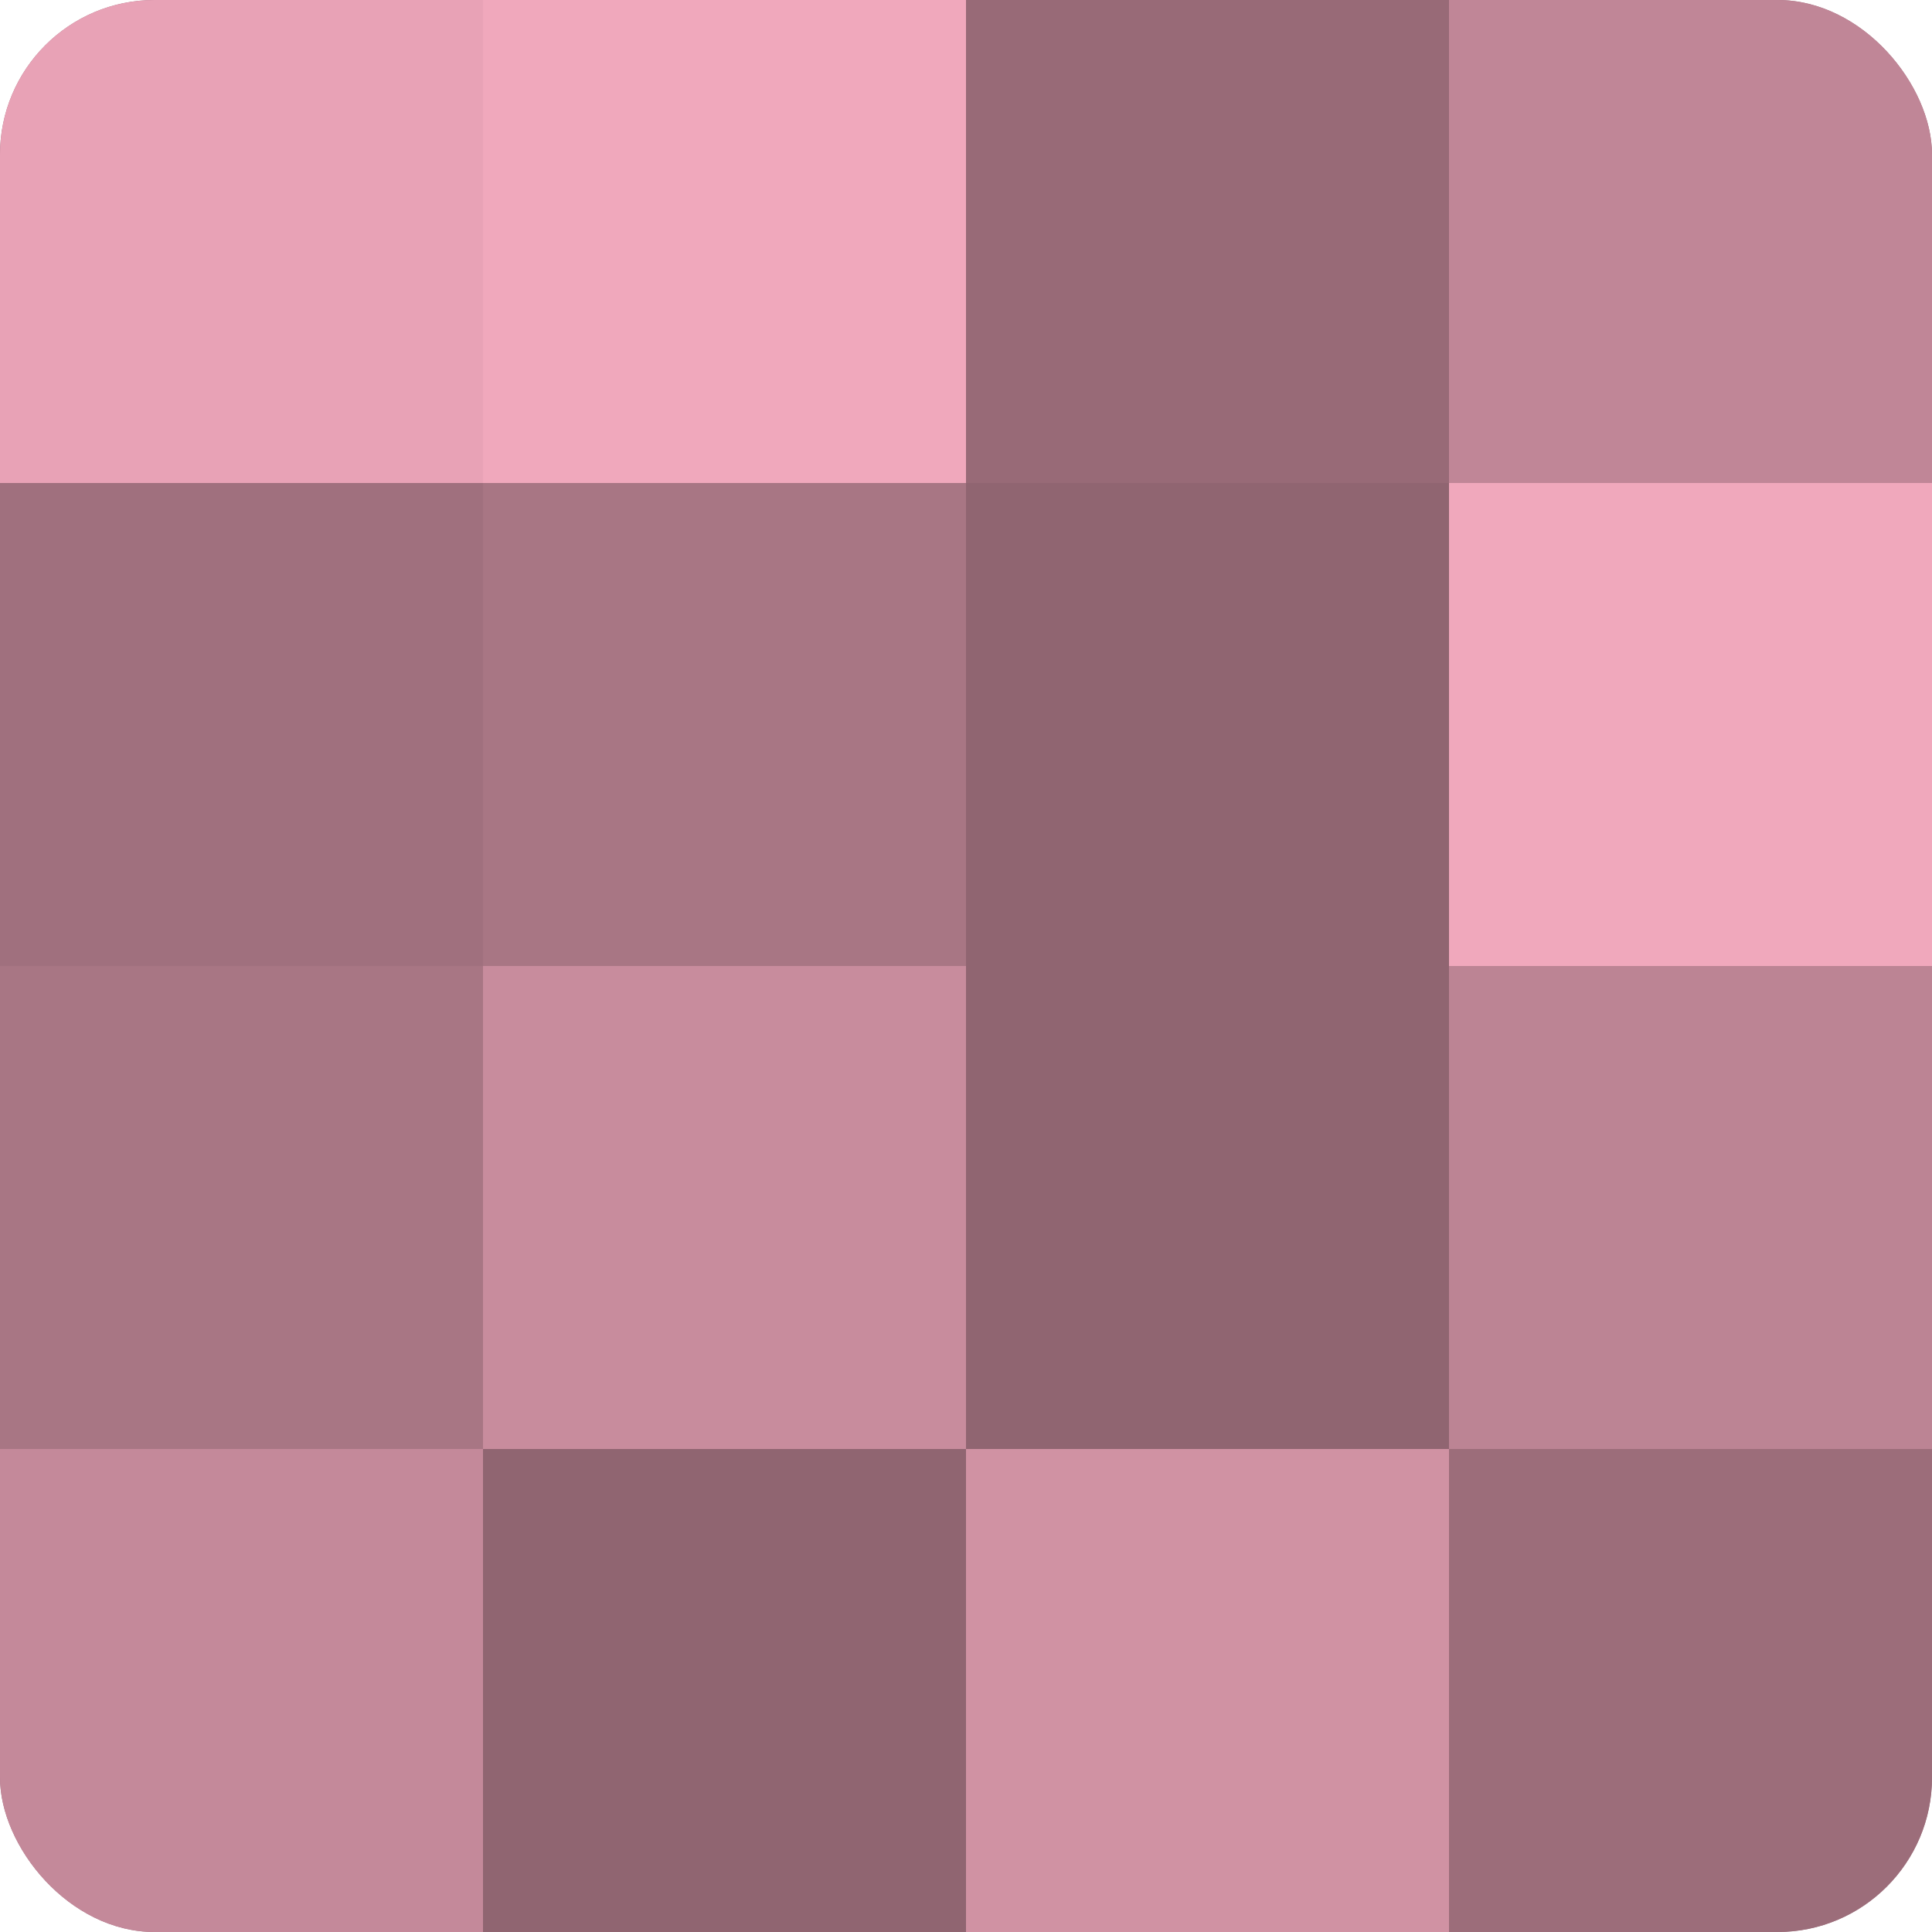 <?xml version="1.0" encoding="UTF-8"?>
<svg xmlns="http://www.w3.org/2000/svg" width="60" height="60" viewBox="0 0 100 100" preserveAspectRatio="xMidYMid meet"><defs><clipPath id="c" width="100" height="100"><rect width="100" height="100" rx="8" ry="8"/></clipPath></defs><g clip-path="url(#c)"><rect width="100" height="100" fill="#a0707e"/><rect width="25" height="25" fill="#e8a2b6"/><rect y="25" width="25" height="25" fill="#a0707e"/><rect y="50" width="25" height="25" fill="#a87684"/><rect y="75" width="25" height="25" fill="#c4899a"/><rect x="25" width="25" height="25" fill="#f0a8bc"/><rect x="25" y="25" width="25" height="25" fill="#a87684"/><rect x="25" y="50" width="25" height="25" fill="#c88c9d"/><rect x="25" y="75" width="25" height="25" fill="#906571"/><rect x="50" width="25" height="25" fill="#986a77"/><rect x="50" y="25" width="25" height="25" fill="#906571"/><rect x="50" y="50" width="25" height="25" fill="#906571"/><rect x="50" y="75" width="25" height="25" fill="#d092a3"/><rect x="75" width="25" height="25" fill="#c08697"/><rect x="75" y="25" width="25" height="25" fill="#f0a8bc"/><rect x="75" y="50" width="25" height="25" fill="#bc8494"/><rect x="75" y="75" width="25" height="25" fill="#9c6d7a"/></g></svg>
